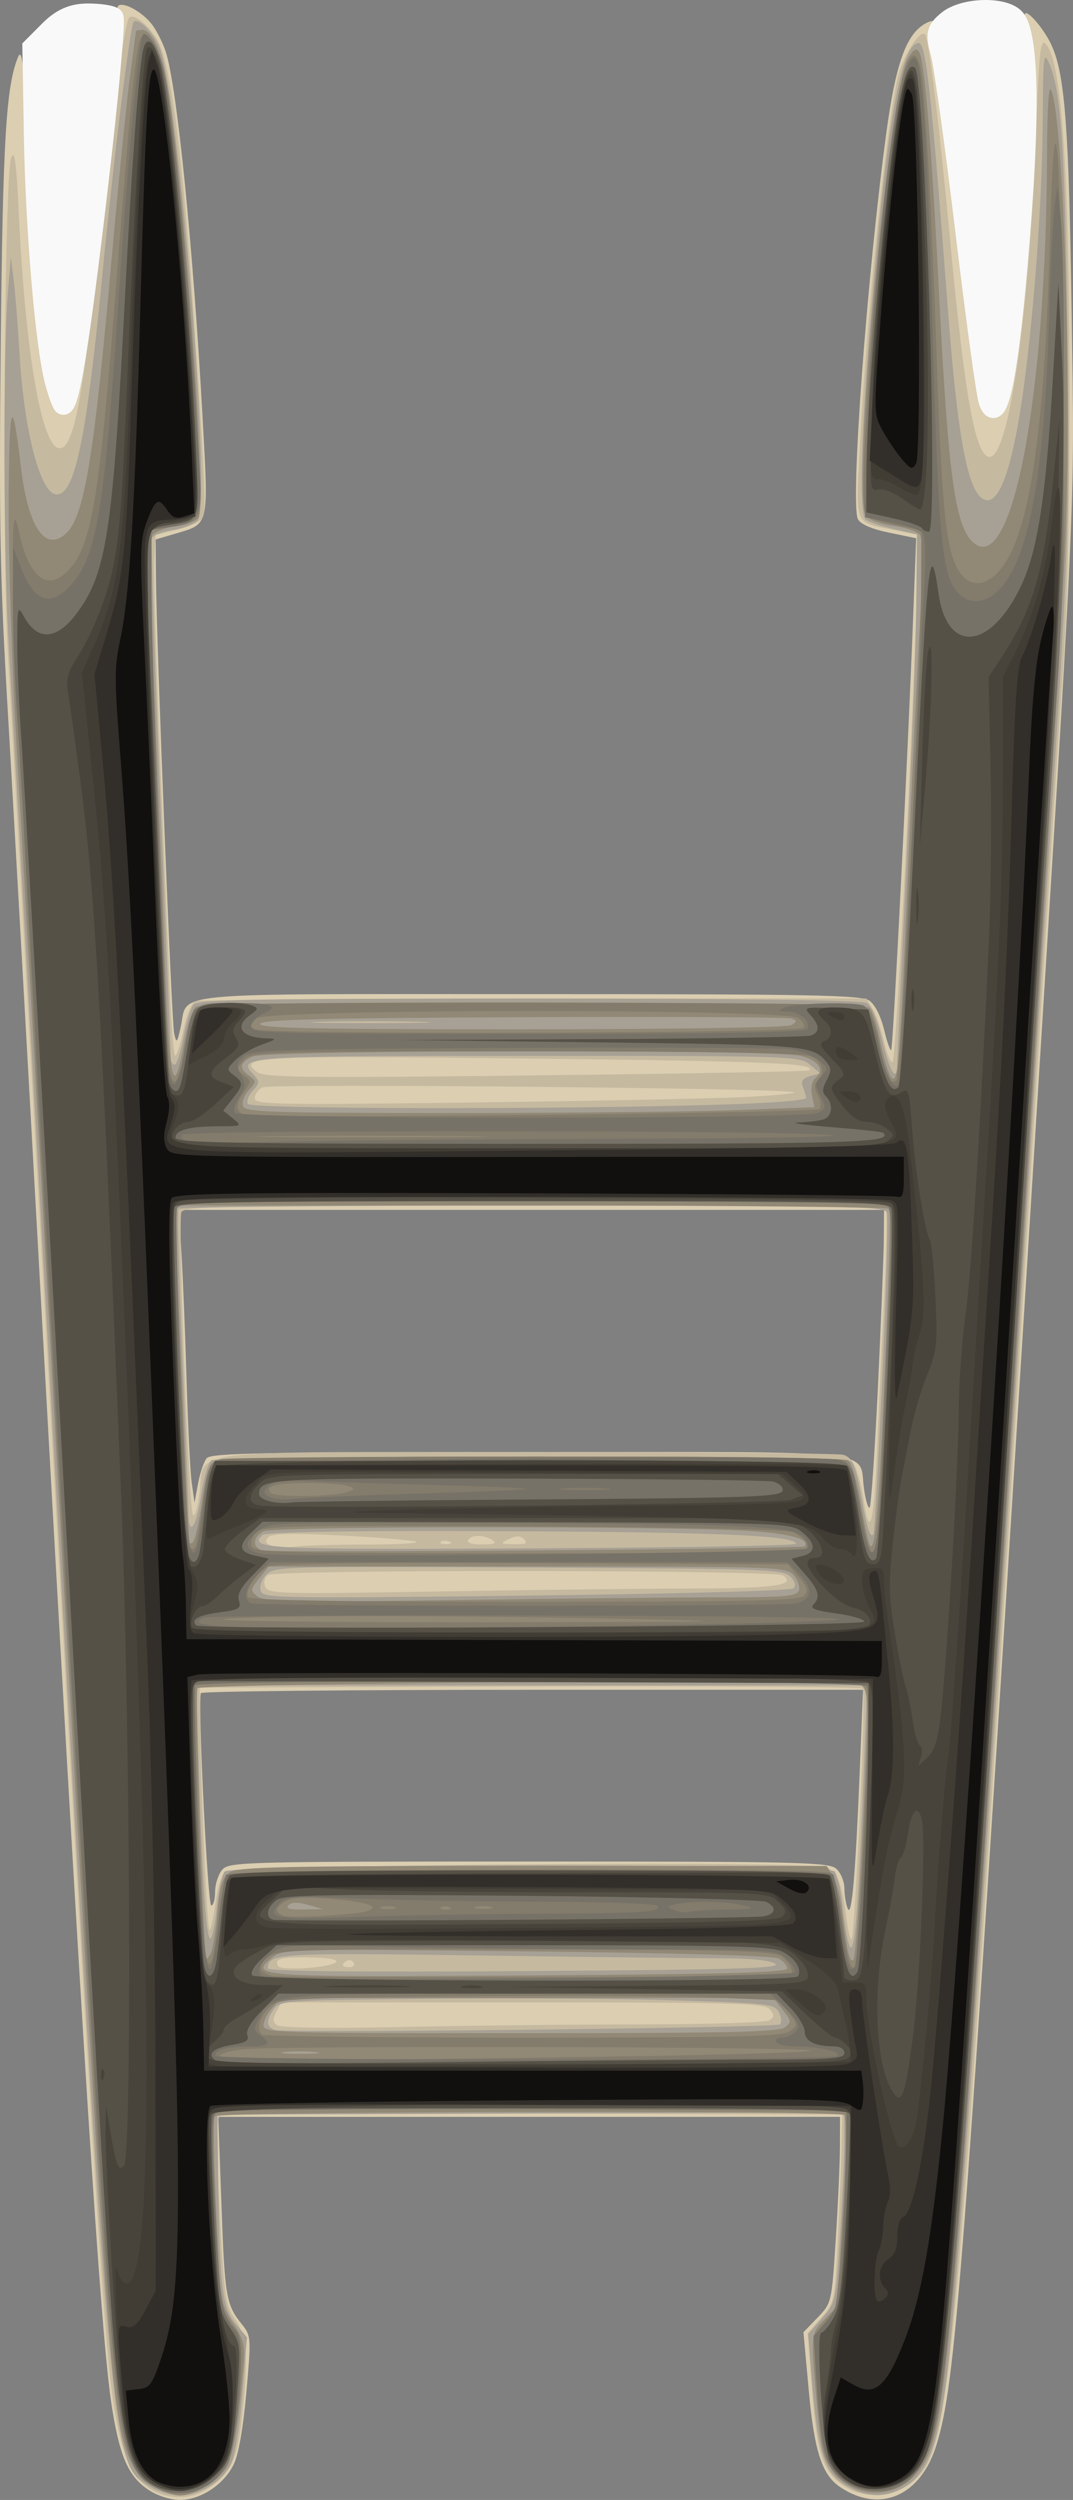 <svg xmlns="http://www.w3.org/2000/svg" viewBox="0 0 243.82 567.8"><rect x="0" y="0" width="243.82" height="567.8" fill="#808080" stroke="none"/><path d="M33.773 565.531c-4.577-3.049-6.532-7.443-8.335-18.737-2.565-16.072-6.692-80.945-17.05-268-2.482-44.825-5.454-97.475-6.605-117-1.779-30.182-2.02-42.69-1.613-83.5.463-46.354 1.217-58.853 3.946-65.363.892-2.128 1.354 1.803 2.39 20.363 1.903 34.053 4.492 52.5 7.37 52.5 2.424 0 4.112-9.215 6.963-38 2.737-27.636 5.134-45.942 6.094-46.536 1.345-.83 5.632 1.625 7.68 4.399 1.07 1.45 2.45 4.212 3.066 6.137 2.57 8.035 6.179 43.88 8.35 82.938 1.38 24.84 1.524 24.214-6.032 26.434l-4.622 1.358.063 8.385c.111 15.045 3.557 101.32 4.149 103.88.52 2.251.664 2.107 1.458-1.45 1.835-8.216-5.157-7.55 79.262-7.55 64.801 0 75.414.204 77.241 1.484 1.263.884 2.611 3.534 3.336 6.554.668 2.788 1.402 4.883 1.63 4.655.42-.42 3.834-67.965 5.015-99.213l.644-17.019-6.134-1.267c-3.932-.812-6.477-1.91-7.092-3.059-1.78-3.326 2.052-55.318 6.486-87.999 1.755-12.933 3.722-19.638 6.716-22.887 2.005-2.175 4.72-3.036 4.73-1.5.004.413.881 6.825 1.95 14.25s2.663 20.7 3.54 29.5c3.238 32.513 5.463 42.184 8.43 36.64 2.857-5.336 6.233-42.957 6.07-67.637-.05-7.701-.07-14.41-.043-14.908.099-1.838 4.397 3.036 6.17 6.995 3.024 6.756 3.92 18.914 4.524 61.41.662 46.487 1.247 34.033-10.127 215.5-14.518 231.64-16.226 253.86-20.596 268.01-3.56 11.524-12.694 15.597-21.73 9.69-4.27-2.792-6.016-8.08-7.298-22.11l-1.204-13.18 3.203-3.305c3.188-3.29 3.208-3.374 4.133-17.707.511-7.921.94-17.44.951-21.152l.022-6.75H49.6l.731 20.183c.754 20.799 1.043 22.472 4.658 26.97 2.072 2.58 2.1 3.016.992 15.459-.717 8.047-1.785 14.115-2.874 16.333-2.26 4.6-7.506 8.055-12.233 8.055-2.18 0-5.102-.93-7.102-2.263zm161.61-163.88l.724-17.857h-75.056c-41.28 0-75.213.338-75.404.75-.741 1.597 1.543 48.25 2.362 48.25.478 0 .869-1.427.869-3.171s.744-3.994 1.655-5c1.572-1.738 5.048-1.829 69.67-1.829 61.888 0 68.182.15 69.846 1.655 1.005.91 1.828 2.898 1.828 4.418s.335 3.588.745 4.595c.92 2.266 1.781-7.65 2.761-31.812zm4.102-86.599c.71-14.717 1.313-29.795 1.341-33.507l.051-6.75H40.62l.609 9.75c.334 5.362.858 18.3 1.163 28.75.305 10.45.836 21.025 1.18 23.5l.626 4.5.806-4.357c.443-2.396 1.326-4.983 1.962-5.75.97-1.167 12.858-1.393 73.38-1.393 81.701 0 74.672-.772 75.984 8.342.384 2.662.96 4.578 1.282 4.257.321-.321 1.164-12.625 1.874-27.342z" fill="#dbceb1"/><path d="M37.333 566.711c-7.212-2.039-10.447-9.264-12.397-27.692-2.085-19.705-5.584-77.301-15.563-256.22-3.574-64.075-6.994-124.71-7.6-134.74-1.335-22.106-.743-108.58.768-112.2.792-1.898 1.18.914 1.724 12.5 1.5 31.924 5.242 53.449 9.291 53.449 3.18 0 5.32-11.146 8.827-46 2.776-27.58 5.886-50.731 6.96-51.805.96-.96 3.802 1.16 6.13 4.576 3.236 4.75 6.034 25.973 8.798 66.729 2.4 35.397 2.622 40.922 1.7 42.376-.48.756-3.062 1.93-5.737 2.606l-4.86 1.2-.316 5.894c-.174 3.241.39 22.769 1.253 43.394.863 20.625 1.86 44.588 2.214 53.25.355 8.662.938 15.75 1.297 15.75s1.2-2.655 1.871-5.9c.737-3.568 1.837-6.138 2.782-6.5.86-.33 35.49-.6 76.958-.6h75.395l1.41 2.25c.776 1.237 1.965 4.649 2.643 7.58.677 2.933 1.574 4.958 1.992 4.5.82-.894 5.432-93.348 5.475-109.75l.026-9.915-5.5-1.111c-8.729-1.763-8.358-.935-7.585-16.95 1.382-28.643 5.776-72.074 8.644-85.45 1.042-4.855 5.074-11.352 6.293-10.137.799.796 3.378 22.03 5.646 46.48 3.33 35.898 5.804 49.5 9.002 49.5 4.469 0 9.151-33.5 10.656-76.242.532-15.117.909-18.535 1.947-17.673 3.74 3.105 5.515 28.68 5.543 79.915.015 28.277-.485 48.51-1.569 63.5-.875 12.1-4.742 72.85-8.594 135-15.894 256.49-16.867 267.22-24.913 274.93-3.992 3.825-11.136 4.58-15.772 1.667-5.14-3.23-6.504-7.122-7.63-21.77l-1.014-13.172 3.066-3.491c3.007-3.425 3.08-3.757 3.781-17.33.393-7.61.779-17.211.857-21.336l.142-7.5-70-.239c-38.5-.131-70.578.13-71.284.58-1.037.661-1.07 4.844-.17 21.74 1.042 19.517 1.278 21.157 3.535 24.473 2.75 4.04 3.049 8.838 1.428 22.936-1.01 8.786-2.444 11.85-7.07 15.101-3.217 2.26-6.75 2.875-10.477 1.822zm108.45-106.93c15.173-.008 28.234-.424 29.023-.924 1.19-.753 1.212-1.178.128-2.484-1.162-1.4-7.444-1.577-56.151-1.577H63.94l-1.139 2.128c-.887 1.657-.84 2.336.215 3.074.82.574 11.943.721 28.266.373 14.802-.316 39.327-.581 54.5-.59zm-69.46-14.1c.563-.526-1.066-.952-4-1.046-8.279-.265-10.196.142-9.093 1.928.681 1.102 11.768.355 13.093-.882zm4.04.097c-.346-.56-1.047-.758-1.56-.441-1.386.857-1.127 1.457.629 1.457.857 0 1.276-.457.93-1.016zm115.03-33.65c.747-15.308 1.023-28.175.612-28.591-.41-.416-34.471-.641-75.69-.5l-74.94.26.157 10c.295 18.708 1.56 45.616 2.12 45.056.307-.307.903-3.1 1.324-6.205.422-3.106 1.359-6.205 2.083-6.886 1.848-1.74 133.54-2.784 136.95-1.087 2.398 1.195 3.363 3.818 4.401 11.963.34 2.663.845 4.614 1.124 4.335.278-.278 1.118-13.032 1.865-28.342zm-37.608-51.35c18.239-.014 23.42-.78 20.086-2.969-1.902-1.249-114.93-1.346-116.9-.1-.837.53-1.125 1.589-.72 2.646.637 1.658 3.004 1.723 39.81 1.1 21.523-.363 47.497-.668 57.719-.676zm-74.997-9.973c6.83-.006 12.153-.274 11.832-.596-.322-.322-7.705-.963-16.407-1.424-11.376-.602-16.203-.521-17.178.288-1.93 1.602 1.274 2.814 5.837 2.208 1.925-.256 9.087-.47 15.917-.476zm19.27-.694c-.721-.29-1.583-.254-1.916.079-.332.332.259.568 1.313.525 1.165-.048 1.402-.285.604-.604zm9.813-.317c-1.955-1.264-4.718-1.264-5.5 0-.37.6.903.994 3.191.985 2.828-.012 3.423-.266 2.31-.985zm7.233-.167c-.863-.864-1.762-.881-3.45-.068-2.144 1.033-2.073 1.104 1.167 1.167 2.63.052 3.173-.21 2.283-1.1zm80.186-20.083c.371-8.938 1.107-24.725 1.635-35.083.529-10.358.706-19.246.395-19.75-.336-.544-32.954-.917-80.04-.917-70.841 0-79.536.168-80.066 1.55-.825 2.149 1.694 67.757 2.64 68.775.422.454 1.086-1.72 1.475-4.832 1.296-10.376-5.606-9.495 74.292-9.48 38.362.008 70.743.28 71.957.606 2.33.625 3.661 3.705 4.81 11.13 1.262 8.15 2.231 4.139 2.901-12zm-30.116-80.38c6.492-.33 11.586-.815 11.32-1.08-.934-.935-119.11-2.03-120.87-1.122-.962.496-1.75 1.614-1.75 2.485 0 1.432 4.76 1.523 49.75.949 27.362-.35 55.061-.904 61.553-1.232zm14.668-6.049c1.77-1.618-8.853-2.073-62.546-2.679-62.813-.708-67.59-.475-62.855 3.063 1.656 1.237 10.653 1.343 63.43.744 33.825-.384 61.712-.891 61.971-1.128z" fill="#c5b9a0"/><path d="M34.173 564.841c-9.23-5.628-8.753-.102-24.796-287.04-3.582-64.075-6.954-124.15-7.494-133.5-1.102-19.124-1.171-64.578-.117-77.5l.693-8.5.669 5.5c.368 3.025.939 10.219 1.27 15.986 1.04 18.17 4.78 32.514 8.476 32.514 4.193 0 6.775-12.545 10.496-51 2.382-24.614 6.217-55.546 6.982-56.311 1.076-1.076 4.504 2.308 5.918 5.84 4.416 11.038 11.887 103.52 8.674 107.39-.678.818-3.191 1.78-5.584 2.139-2.393.359-4.567 1.215-4.83 1.903-.265.687.591 27.303 1.901 59.147 1.31 31.843 2.395 58.459 2.412 59.146.017.687.402 1.25.855 1.25.453 0 1.333-2.744 1.957-6.096.624-3.353 1.658-6.728 2.299-7.5.982-1.183 12.987-1.404 76.109-1.404 47.445 0 75.621.362 76.789.988 1.23.658 2.436 3.491 3.617 8.5 1.718 7.287 3.405 9.878 3.405 5.23 0-1.256.941-21.619 2.09-45.25s2.163-50.154 2.25-58.935l.16-15.99-5.368-1.202c-2.953-.661-5.821-1.655-6.374-2.208-1.352-1.352-1.035-17.457.801-40.657 3.748-47.355 7.133-67.5 11.34-67.5 1.641 0 2.873 11.259 6.604 60.37 2.332 30.693 4.73 42.666 8.698 43.43 3.552.684 6.72-9.9 9.216-30.8 2.178-18.236 3.573-39.805 3.666-56.687.074-13.472.206-14.528 1.458-11.671 2.673 6.097 3.576 19.295 4.128 60.359.566 41.99.3 50.095-3.621 110.5-1.107 17.05-4.505 71.275-7.55 120.5-9.271 149.81-14.136 219.34-16.529 236.24-2.004 14.15-4.287 19.769-9.266 22.805-3.856 2.35-7.808 2.49-12.05.426-6.22-3.025-7.687-7.267-9.192-26.562l-.67-8.595 3.123-3.557c3.074-3.5 3.138-3.79 4.085-18.405.528-8.166.97-17.888.982-21.604l.02-6.757-71.25.257-71.25.257.227 16c.327 23.146.93 27.939 3.974 31.556l2.538 3.015-1.048 12.875c-.655 8.048-1.655 14.05-2.667 16.008-2.069 4-7.042 7.037-11.523 7.037-1.925 0-4.941-.878-6.702-1.952zm143.04-105.06c.463-.424.362-1.67-.225-2.767-1-1.868-2.486-2.039-23.343-2.684-12.251-.379-37.5-.542-56.106-.362-32.132.31-33.903.424-35.25 2.268-1.906 2.607-1.787 4.326.331 4.82 3.183.743 113.73-.488 114.59-1.275zm-1.02-13.736c-1.094-.802-5.308-1.254-11.763-1.261-5.533-.006-30.41-.296-55.281-.645-45.974-.645-48.278-.506-48.278 2.915 0 .678 19.384.886 58.513.627 47.125-.31 58.182-.63 56.809-1.636zm19.555-31.25c.63-14.575 1.142-27.738 1.135-29.25l-.012-2.75H44.575l.668 20.75c.82 25.439 1.669 37.343 2.622 36.753.398-.246 1.034-3.478 1.414-7.182s1.173-7.317 1.763-8.028c1.548-1.866 137.09-1.908 138.59-.043.556.687 1.31 3.725 1.675 6.75 2.131 17.629 3.097 13.93 4.436-17zm-15.42-54.061c.608-.606.323-1.587-.785-2.696-1.61-1.61-6.14-1.764-59.524-2.023-56.633-.276-57.818-.242-59.586 1.712-1.068 1.18-1.54 2.686-1.154 3.689.605 1.578 4.767 1.645 60.37.983 35.484-.423 60.11-1.099 60.679-1.665zm.54-10.1c0-2.01-20.117-2.762-77.37-2.894-27.17-.062-43.234.265-43.863.894-3.16 3.16.244 3.33 60.842 3.036 33.215-.162 60.39-.628 60.39-1.036zm19.623-38.116c.895-19.592 1.36-36.318 1.034-37.169-.53-1.379-9.312-1.547-80.566-1.547-43.985 0-80.18.337-80.431.75-.253.412.154 15.375.904 33.25s1.38 33.962 1.4 35.75c.065 5.775 1.765 3.451 2.857-3.905.584-3.935 1.65-7.528 2.37-7.985.72-.456 33.541-.837 72.936-.845 56.117-.012 71.844.255 72.627 1.234.55.688 1.534 4.377 2.187 8.2 1.17 6.855 1.879 9.064 2.656 8.286.219-.218 1.13-16.427 2.026-36.019zm-37.62-61.6c12.786-.382 20.434-.988 20.324-1.612-.097-.55-.46-1.729-.807-2.619-.44-1.13.064-1.814 1.676-2.267l2.31-.65-2.36-1.983c-2.299-1.93-4.004-1.982-64.05-1.982-64.744 0-66.126.092-62.422 4.186 1.524 1.684 1.516 1.953-.111 3.75-.965 1.066-1.458 2.416-1.096 3 .717 1.161 69.735 1.275 106.54.176zm-67.805-18.859c-6.218-.176-16.118-.175-22 .001-5.882.176-.795.32 11.305.32 12.1-.001 16.913-.146 10.695-.321z" fill="#a7a094"/><path d="M35.173 564.841c-5.641-3.44-7.422-7.886-9.229-23.044-1.946-16.324-5.387-72.489-14.582-238-3.04-54.725-6.42-114.53-7.51-132.91-1.091-18.375-1.938-43.8-1.881-56.5.103-23.469.764-25.408 2.796-8.203 1.598 13.54 5.49 19.285 10.186 15.035 4.19-3.792 6.385-16.998 10.459-62.924 1.414-15.95 3.22-33.921 4.014-39.936s1.442-11.078 1.442-11.25c0-.172.663-.314 1.474-.314 1.964 0 4.054 4.27 5.386 11 3.613 18.268 9.38 96.812 7.33 99.826-.496.73-2.76 1.576-5.031 1.88-2.271.305-4.645 1.175-5.275 1.934-.863 1.04-.74 11.202.496 41.12.903 21.857 1.878 46.49 2.166 54.74.683 19.513 1.419 27.64 2.445 27.006.456-.282 1.356-3.636 2-7.454.644-3.817 1.825-7.484 2.625-8.148 1.844-1.53 151.16-1.33 153.01.206.642.532 1.753 3.913 2.468 7.512.715 3.598 1.84 7.28 2.498 8.18 1.608 2.2 1.99-2.434 3.903-47.3.845-19.8 2.03-44.667 2.634-55.258.817-14.31.808-19.608-.035-20.623-.624-.751-3.329-1.657-6.011-2.013-2.682-.356-5.442-1.328-6.132-2.16-3.494-4.21 5.118-97.331 9.64-104.23 1.292-1.972 1.823-2.215 2.437-1.117 1.228 2.195 2.82 21.67 4.49 54.904 2.117 42.157 3.722 53.39 8.1 56.681 8.724 6.56 16.232-33.866 16.44-88.51.042-10.83.377-15.894.957-14.453 2.876 7.148 4.709 67.953 3.128 103.78-.582 13.2-4.906 85.2-9.608 160-16.465 261.91-17.086 269.05-24.142 277.44-5.093 6.053-14.173 5.843-18.964-.438-2.226-2.918-2.747-4.985-3.584-14.208-1.553-17.126-1.569-16.933 1.654-20.298l2.9-3.027 1.234-21.235c.75-12.902.873-21.6.315-22.167-1.053-1.07-142.1-.818-143.06.255-.335.373-.17 10.128.366 21.678.96 20.658 1.022 21.071 3.83 25.378 2.581 3.957 2.803 4.967 2.309 10.5-1.2 13.415-2.324 19.863-3.877 22.234-2.102 3.208-7.332 6.38-10.519 6.38-1.375 0-3.938-.876-5.695-1.948zm36.423-98.774c-2.075-.216-5.225-.213-7 .008-1.775.22-.078.398 3.772.394 3.85-.004 5.303-.186 3.228-.402zm106.65-5.554c1.658-1.212 1.637-1.434-.381-4l-2.137-2.716H63.952l-2.04 2.188c-1.12 1.204-2.038 3.004-2.038 4 0 1.728 2.69 1.812 58.309 1.812 45.88 0 58.683-.274 60.064-1.284zm.626-13.43c0-.669-.87-1.681-1.933-2.25-1.224-.656-22.22-1.255-57.266-1.635-53.726-.583-55.402-.544-57.726 1.337-5.494 4.45-4.513 4.52 58.055 4.13 45.316-.283 58.868-.648 58.87-1.583zm17.244-32.786c1.254-27.09 1.236-30.132-.177-31.356-1.299-1.124-14.247-1.273-75.895-.87-40.881.267-74.708.877-75.171 1.356-.598.618 1.17 56.112 1.956 61.37.04.276.477-.136.97-.914.492-.777 1.208-4.948 1.59-9.267.566-6.392 1.089-8.129 2.812-9.336 1.82-1.274 11.498-1.482 68.871-1.482h66.754l1.408 2.25c.775 1.237 1.7 4.725 2.058 7.75 1.08 9.133 1.79 12.19 2.632 11.325.441-.454 1.427-14.325 2.19-30.825zm-126.13 18.34c-2.305-.663-3.726-.634-4.45.09-.752.752.241 1.038 3.386.974l4.45-.09-3.386-.974zm94.082-69.846c14.252 0 16.959-.238 17.457-1.537.324-.845-.21-2.42-1.187-3.5-1.726-1.908-3.418-1.963-60.549-1.963H61.017l-2.136 2.717c-2.05 2.607-2.064 2.773-.323 4.113 1.518 1.169 8.907 1.297 45.228.784 23.878-.338 51.004-.614 60.281-.614zm18.716-11.578c1.538-1.538-3.241-2.903-12.16-3.473-18.476-1.18-108.51-1.15-110.73.038-2.489 1.332-2.638 3.698-.275 4.349 2.187.603 122.54-.29 123.16-.914zm18.394-42.422c.758-18.425 1.198-33.838.978-34.25-.22-.412-36.824-.75-81.342-.75H39.873l.022 3.75c.012 2.063.676 19.05 1.474 37.75s1.463 34.364 1.478 34.81c.014.444.429.56.922.255.492-.305 1.44-4.391 2.106-9.081.911-6.419 1.662-8.77 3.038-9.506 2.283-1.221 141.88-1.316 143.8-.097.738.467 1.984 4.623 2.77 9.235.785 4.611 1.72 9.06 2.08 9.884 1.251 2.881 2.24-8.598 3.614-42zm-33.462-56.664l17.343-.658-.55-2.751c-.345-1.723-.028-3.186.847-3.913 2.128-1.765.728-3.86-3.332-4.989-5.428-1.507-121.27-1.381-124.6.136-2.984 1.359-3.218 2.628-.81 4.389 1.642 1.2 1.635 1.38-.122 3.323-1.022 1.129-1.593 2.744-1.268 3.59.52 1.353 6.255 1.537 47.87 1.534 26.006-.002 55.087-.299 64.625-.66zm12.129-19.298c1.296-.82 1.296-.998 0-1.494-.81-.31-28.21-.446-60.89-.304-46.458.203-59.507.532-59.832 1.51-.33.99 11.989 1.247 59.417 1.235 35.178-.01 60.44-.4 61.305-.947z" fill="#918876"/><path d="M36.373 565.431c-9.827-4.465-9.954-5.48-17.989-144.14C4.073 174.331.745 103.661 4.219 120.421c2.33 11.244 6.876 14.457 11.94 8.44 4.755-5.651 6.588-17.091 10.186-63.572 3.206-41.408 4.567-54.97 5.686-56.664.697-1.056 1.272-.873 2.736.868 3.502 4.166 7.589 41.183 10.585 95.886.694 12.664.347 13.394-6.816 14.357l-4.163.56.053 13.996c.062 16.464 3.309 103.52 4.037 108.25.815 5.291 2.147 3.74 3.437-4 .664-3.988 1.62-8.038 2.125-9 .862-1.643 5.524-1.75 76.311-1.75 64.491 0 75.603.21 76.842 1.448.797.797 1.99 4.315 2.65 7.82 1.376 7.289 2.513 9.697 3.883 8.223 1-1.076 5.487-90.849 5.595-111.94l.067-12.952-5.827-1.174c-3.204-.645-6.279-1.627-6.832-2.18-2.006-2.006 2.715-66.222 6.697-91.09 2.048-12.791 4.536-17.017 5.83-9.902 1.003 5.515 2.557 33.788 3.642 66.25 1.068 31.953 2.015 41.715 4.518 46.555 3.338 6.457 9.465 4.006 13.202-5.28 4.49-11.16 6.992-32.993 7.997-69.774 1.017-37.276 2.317-24.236 2.94 29.5.463 39.959.257 50.137-1.568 77.5-1.156 17.325-4.575 71.55-7.598 120.5-13.125 212.52-16.358 256.06-20.133 271.08-2.233 8.892-6.377 13.417-12.287 13.417-2.3 0-5.501-.683-7.115-1.517-4.729-2.445-6.138-6.532-7.175-20.804-.88-12.108-.819-13.027 1.01-15.038 1.072-1.178 2.405-3.042 2.964-4.142 1.164-2.293 3.662-42.998 2.73-44.505-.398-.645-25.533-.995-71.433-.995-57.748 0-71.022.246-71.924 1.332-.798.961-.832 6.725-.122 20.75 1.178 23.258 1.451 25.128 4.002 27.436 1.486 1.345 1.976 3.063 1.962 6.887-.032 9.384-1.863 22.765-3.444 25.178-3.37 5.143-9.965 7.359-15.038 5.053zm104.59-98.361c26.628-.398 45.939-1.029 42.914-1.401-7.024-.864-121.76-1.066-128.75-.226-2.887.346-5.25 1.017-5.25 1.49 0 1.052 27.234 1.093 91.086.137zm38.473-5.697c1.915-1.403 1.913-1.46-.163-4.25l-2.104-2.828-16.396-.657c-9.018-.36-34.605-.46-56.86-.222-39.714.426-40.508.474-42.75 2.58-2.236 2.1-2.95 4.802-1.62 6.132.368.367 27.057.667 59.31.667 49.119 0 58.957-.231 60.583-1.422zm-.31-12.57c1.65-.01.612-3.05-1.518-4.445-1.933-1.266-10.518-1.503-58.056-1.602-50.176-.103-56.04.05-58.294 1.527-2.902 1.902-2.698 3.732.499 4.487 1.7.402 54.432.417 117.37.033zm-129.5-12.83c.552-5.131 1.396-9.697 1.875-10.147 1.41-1.324 136.06-1.736 137.37-.42.608.606 1.716 5.48 2.463 10.828 1.309 9.37 1.937 11.5 3.059 10.377.288-.288 1.171-14.634 1.963-31.88 1.126-24.536 1.175-31.524.226-32.127-1.786-1.135-151.47-1-152.17.136-.605.979 1.109 49.58 2.078 58.926.773 7.457 1.953 5.316 3.137-5.692zm33.51-1.823c3.618-1.01.473-2.19-7.634-2.866-5.623-.469-9.06-.323-10.496.446-2.59 1.385-2.743 2.755-.384 3.413 1.917.535 15.689-.204 18.515-.993zm6.466-1.042c-.973-.253-2.323-.236-3 .038-.677.273.12.48 1.77.46 1.65-.02 2.203-.244 1.23-.498zm12.457.01c-.721-.288-1.584-.253-1.916.08-.333.332.258.568 1.312.525 1.165-.048 1.402-.285.604-.605zm9.563-.006c-.963-.251-2.538-.251-3.5 0-.963.252-.175.458 1.75.458s2.712-.206 1.75-.458zm33.75-65.37c-41.966-.92-87.794-.913-94.5.014-3.025.418 23.975.739 60 .713 53.877-.039 59.999-.168 34.5-.727zm37.416-5.343c.912-1.1.635-2.011-1.29-4.25l-2.452-2.852-58.11-.273c-39.484-.186-58.742.065-60.086.785-2.583 1.382-5.329 5.613-4.506 6.944.437.708 20.747 1.044 62.964 1.044 52.178 0 62.507-.227 63.48-1.399zm.459-10.4c.679-1.098-.489-2.699-2.89-3.961-1.332-.7-22.084-1.162-61.252-1.362-53.749-.276-59.389-.152-60.872 1.331-.899.9-1.362 2.345-1.03 3.213.543 1.413 7.105 1.577 63.079 1.577 34.36 0 62.694-.359 62.965-.798zm17.067-19.702c.368-9.9 1.095-26.728 1.615-37.395.69-14.141.642-19.762-.178-20.75-.928-1.12-15.029-1.355-81.033-1.355-71.634 0-79.97.162-80.51 1.567-.745 1.942 2.19 76.291 3.045 77.147 1.088 1.088 1.432-.042 2.595-8.531 1.4-10.234 1.63-10.842 4.344-11.57 1.2-.322 33.257-.591 71.24-.599 53.69-.01 69.437.265 70.76 1.236 1.118.822 2.235 4.32 3.261 10.21 2.834 16.267 3.973 13.934 4.862-9.96zm-122.49 6.859c5.395-1.08 1.324-2.327-7.647-2.344-7.54-.014-10.24.72-8.615 2.345.828.829 12.116.828 16.262-.002zm28.362-81.108c-11.65-.16-31-.16-43 0-12 .159-2.468.29 21.182.29s33.468-.13 21.818-.29zm79.978-6.147c.52-.52.396-1.811-.296-3.105-.857-1.601-.883-2.517-.093-3.307 1.858-1.858 1.212-4.318-1.454-5.532-1.846-.841-19.698-1.16-64.845-1.16-61.192 0-62.33.035-64.122 2.015-1.766 1.951-1.766 2.059.005 3.353 1.717 1.256 1.728 1.482.17 3.707-2.13 3.04-2.103 4.641.09 5.317 2.955.911 129.6-.339 130.55-1.288zm-3.63-18.436c.457-.458-.042-1.47-1.109-2.25-2.967-2.17-120.27-2.11-123.12.062-1.681 1.283-1.74 1.617-.44 2.498 1.832 1.242 123.42.94 124.67-.31z" fill="#837b6b"/><path d="M37.563 565.761c-8.658-2.523-10.356-8.84-13.161-48.959-2.123-30.362-6.537-106.13-13.518-232-3.31-59.675-6.46-114.8-7.002-122.5-.542-7.7-.969-19.4-.949-26l.037-12 1.922 4.921c3.072 7.868 6.988 8.824 11.873 2.899 5.249-6.368 7.09-17.838 10.086-62.82 2.178-32.712 4.735-60.543 5.646-61.453.851-.852 3.298 3.001 4.385 6.907 2.178 7.822 5.84 47.7 8.417 91.636.63 10.753-.029 12.109-6.422 13.206l-4.5.772.064 15.966c.074 18.16 3.241 102.21 4.046 107.35.778 4.965 2.289 2.63 3.54-5.472 1.622-10.5 1.523-10.408 11.385-10.408 8.556 0 10.317.711 6.22 2.513-1.233.543-2.391 1.775-2.572 2.737-.311 1.652 3.212 1.75 62.685 1.75 42.694 0 63.222-.337 63.659-1.044 1.013-1.64-1.51-3.949-4.4-4.026-2.366-.064-2.428-.156-.627-.93 2.285-.982 15.57-1.294 17.852-.418.925.355 2.191 3.566 3.252 8.25 1.801 7.953 3.865 11.856 4.811 9.096.269-.786 1.438-22.353 2.597-47.928 1.16-25.575 2.491-53.025 2.96-61 .558-9.528.505-14.918-.158-15.72-.554-.67-3.73-1.754-7.056-2.408l-6.049-1.19.588-20.091c1.19-40.677 7.627-89.377 11.075-83.798 1.404 2.27 2.6 22.142 3.624 60.206 1.143 42.458 2.038 54.232 4.482 58.959 2.062 3.986 5.858 4.927 9.352 2.318 7.736-5.776 11.666-25.627 12.727-64.277.295-10.725.831-21.525 1.192-24l.657-4.5.68 6.5c1.332 12.734.955 81.052-.572 103.58-.817 12.057-4.418 69.173-8.002 126.92-15.343 247.24-17.09 268.87-22.584 279.64-4.48 8.781-16.363 9.162-21.371.685-1.207-2.043-1.989-6.772-2.641-15.976l-.927-13.074 2.904-3.308c2.677-3.05 2.954-4.113 3.55-13.639.357-5.682.74-15.73.852-22.33l.205-12-71-.24c-39.05-.13-71.586.135-72.301.592-1.06.676-1.09 4.88-.16 22.739 1.077 20.69 1.278 22.112 3.612 25.55 2.388 3.52 2.448 4.02 1.795 15-.952 16.005-3.698 21.554-11.446 23.129-1.375.28-3.766.139-5.314-.312zm152.74-98.837c.647-1.046-4.165-2.122-9.49-2.122-2.1 0-4.095-.45-4.435-1-.34-.55.254-1 1.319-1s2.492-.67 3.171-1.488c1.02-1.228.623-2.099-2.277-5l-3.513-3.512h-54.65c-59.32 0-58.57-.067-61.558 5.515-1.287 2.405-1.257 2.818.286 3.946 2.687 1.965 2.078 2.54-2.696 2.54-4.89 0-7.582.747-7.582 2.106 0 1.17 140.7 1.185 141.42.015zm-9.65-18.948c.183-.548-.676-1.935-1.91-3.084-2.172-2.024-3.215-2.09-33.304-2.134-17.084-.025-42.316-.287-56.07-.583-24.506-.527-25.066-.494-27.75 1.617-2.926 2.302-3.529 4.488-1.49 5.408 2.293 1.034 120.17-.163 120.53-1.224zm-130.94-11.42c.57-5.362 1.315-10.2 1.656-10.75.812-1.315 137.15-1.385 137.96-.071.316.511 1.013 4.449 1.55 8.75 1.447 11.594 2.004 13.709 3.278 12.435 1.102-1.102 4.17-61.42 3.249-63.865-.605-1.605-152.04-1.854-153.03-.252-.642 1.038 1.09 50.465 2.096 59.866.316 2.95.943 4.975 1.393 4.5.45-.475 1.284-5.251 1.854-10.613zm71.66-1.9c25.464-.128 28.926-.354 28.015-1.827-.283-.458-12.102-.864-26.265-.901-14.162-.038-32.97-.366-41.794-.73-14.37-.592-16.223-.482-17.76 1.054-3.37 3.37-1.057 3.822 16.189 3.164 9.14-.35 27.87-.69 41.62-.76zm43.833-.952c6.182-.088 6.687-.222 3.668-.968-3.854-.953-12.368-1.057-15.5-.188-2 .554-2 .554 0 1.336 1.1.43 2.6.589 3.332.352.732-.236 4.557-.476 8.5-.532zm-14.33-64.62c24.475-.394 42.25-1.03 39.5-1.411-6.157-.856-141.72-1.106-143.91-.266-4.73 1.815 2.475 2.395 29.72 2.394 16.606 0 50.217-.323 74.692-.717zm29.875-4.906c3.884-.777 4.143-3.448.67-6.92l-2.454-2.455H61.25l-2.687 2.804c-2.874 3-3.471 5.713-1.437 6.533 1.83.739 119.94.774 123.62.038zm2.582-12.483c.601-.57.31-1.554-.786-2.65-2.464-2.464-12.98-2.927-71.715-3.16-49.438-.195-49.549-.19-52.297 1.97-3.31 2.605-3.01 4.24.923 5.046 4.653.954 122.81-.197 123.87-1.207zm-138.11-2.142c.314-1.788.871-6.055 1.239-9.483.367-3.428 1.194-6.67 1.839-7.206 1.7-1.41 139.27-2.616 142.7-1.25 1.864.742 2.795 2.008 3.212 4.367.323 1.827 1.105 6.38 1.736 10.119.716 4.237 1.577 6.654 2.287 6.42 1.29-.428 1.947-9.642 3.605-50.635.899-22.21.865-27.573-.178-28.235-.708-.45-37.19-.824-81.07-.832-71.868-.014-79.841.142-80.388 1.568-.633 1.648 1.294 63.972 2.262 73.167.623 5.928 1.903 6.856 2.757 2zm50.916-10.359c13.07-.382 23.609-.85 23.419-1.04-.19-.19-9.534-.588-20.765-.886-11.231-.297-23.878-.707-28.105-.91-5.496-.265-8.202.026-9.5 1.019-2.834 2.168.153 3.624 6.185 3.016 2.75-.277 15.694-.817 28.765-1.2zm41.48-1.13c-2.613-.206-6.888-.206-9.5 0s-.475.375 4.75.375 7.362-.169 4.75-.375zm4.161-79.43c33.076-.096 52.434-.463 46.59-.883-15.047-1.08-146.28-1.113-146.95-.038-1.135 1.836 2.344 2.077 22.857 1.586 11.501-.275 46.376-.574 77.5-.665zm44.16-5.874c1.78-.952 1.82-1.27.49-3.841-1.296-2.508-1.27-2.986.245-4.527 1.593-1.62 1.558-1.834-.6-3.603-1.26-1.034-4.186-2.153-6.5-2.485-2.313-.332-30.854-.47-63.422-.305-54.435.276-59.354.439-60.935 2.02-1.47 1.471-1.533 2.07-.431 4.128 1.091 2.039 1.03 2.8-.402 4.985-.93 1.418-1.4 3.049-1.044 3.623.894 1.447 129.9 1.452 132.6.006z" fill="#777267"/><path d="M34.753 564.291c-4.929-2.679-6.948-9.994-8.832-31.997-1.327-15.501-4.424-68.653-13.052-224-3.848-69.3-7.443-132.3-7.988-140-.544-7.7-.977-17.825-.96-22.5.029-8.07.105-8.362 1.509-5.775 3.023 5.57 7.335 5.403 11.805-.458 6.956-9.12 8.381-18.297 11.145-71.767 1.559-30.153 3.102-51.31 4.107-56.298.83-4.12 3.023-1.778 4.33 4.625 2.529 12.4 6.512 56.482 7.681 85.014.754 18.387 1.367 16.756-6.843 18.21-4.756.842-5.12 2.086-4.339 14.773.345 5.596 1.52 32.675 2.613 60.175s2.23 50.788 2.531 51.75c.3.962.957 1.75 1.46 1.75.991 0 1.318-1.236 2.867-10.861.563-3.499 1.542-6.986 2.176-7.75 1.187-1.43 9.328-1.933 12.371-.765 1.425.547 1.373.802-.418 2.057-3.866 2.707-2.059 5.266 3.787 5.363 2.332.038 2.176.219-1.241 1.436-2.15.767-4.85 2.348-6 3.514-1.973 2.001-1.992 2.195-.341 3.424 2.231 1.66 2.199 2.195-.325 5.404l-2.075 2.638 2.186 1.77c2.155 1.745 2.11 1.77-3.175 1.783-6.759.018-9.861.836-9.861 2.603 0 1.167 12.544 1.384 79.94 1.384 75.029 0 83.142-.252 80.883-2.51-.208-.208-5.54-.79-11.85-1.293-6.31-.503-9.597-.978-7.305-1.056 2.293-.078 4.88-.414 5.75-.748 1.863-.715 2.079-3.497.402-5.173-.906-.907-.871-1.756.151-3.666 1.102-2.059 1.104-2.76.012-4.075-3.2-3.854-4.488-3.968-51.483-4.52l-46-.542 46.168-.209c25.393-.114 46.88-.481 47.75-.815 2.042-.784 2.005-2.269-.116-4.612-1.649-1.822-1.48-1.868 5.73-1.58l7.43.299 1.847 7.99c1.969 8.523 3.367 11.233 4.97 9.631.529-.53 2.001-23.386 3.27-50.792 3.216-69.387 3.805-75.516 5.877-61.15 1.942 13.463 11.617 12.684 18.525-1.491 3.936-8.076 5.848-20.35 7.431-47.688l1.245-21.5.833 17c.944 19.273-.283 56.642-3.398 103.5-1.115 16.775-4.52 70.775-7.566 120-12.265 198.21-15.422 238.85-19.544 251.59-3.413 10.545-17.45 12.253-22.265 2.71-1.545-3.063-3.253-29.295-1.907-29.295.434 0 1.628-1.42 2.653-3.157 1.536-2.6 2.07-6.88 3.027-24.25.64-11.601.974-21.655.744-22.343-.33-.985-15.693-1.25-72.343-1.25-66.196 0-71.975.133-72.564 1.666-.352.916-.154 11.295.44 23.064 1.024 20.318 1.205 21.584 3.592 25.084 2.487 3.646 2.505 3.821 1.637 15.918-.958 13.354-1.421 14.79-6.021 18.66-3.53 2.97-8.811 3.417-13.064 1.105zm135.78-96.49c18.298 0 21.336-.214 21.336-1.5 0-.885-.923-1.506-2.25-1.514-4.413-.026-6.75-1.17-6.75-3.305 0-1.147-1.438-3.57-3.196-5.383l-3.196-3.298H63.275l-3.837 3.93c-2.445 2.503-3.62 4.496-3.237 5.493.462 1.205-.315 1.71-3.388 2.202-4.429.708-5.917 2.096-3.822 3.564.868.609 19.659.752 50.793.389 27.178-.318 59.015-.578 70.75-.578zm10.78-18.91c.984-1.591-.594-4.116-3.516-5.627-2.384-1.233-11.64-1.463-58.863-1.463H62.9l-3.175 2.837c-1.85 1.652-2.875 3.323-2.457 4 .892 1.442 123.16 1.692 124.04.253zm-132.08-3.84c.296-2.063.83-6.9 1.186-10.75.357-3.85 1.11-7.563 1.672-8.25.801-.978 15.688-1.25 68.28-1.25 52.587 0 67.48.272 68.284 1.25.567.687 1.558 5.75 2.204 11.25 1.187 10.117 2.338 13.207 3.949 10.6.904-1.462 2.333-32.094 2.477-53.1l.085-12.5-76.75-.256-76.75-.257v8.425c0 11.265 1.9 53.503 2.535 56.338.772 3.45 2.228 2.677 2.828-1.5zm124.39-9.81c2.691-.572 2.912-2.024.5-3.284-.962-.503-25.942-1.12-55.511-1.372-44.884-.382-54.089-.227-55.75.936-2.163 1.515-2.64 3.896-.897 4.477 1.603.534 109.01-.194 111.66-.757zm22.75-66.94c0-.55-2.857-1.383-6.35-1.85-4.615-.619-6.049-1.151-5.25-1.95 1.752-1.752 1.309-3.393-1.907-7.055l-3.007-3.425 2.574-.646c3.16-.793 2.93-3.135-.56-5.698-2.356-1.73-5.957-1.842-62.344-1.942l-59.844-.106-2.406 2.26c-3.232 3.036-3.03 4.616.697 5.434l3.103.682-3.704 3.793c-2.683 2.748-3.531 4.337-3.078 5.766.55 1.732.02 2.053-4.358 2.634-4.851.643-6.68 1.655-5.366 2.97 1.1 1.12 151.79.26 151.79-.85zm-151.14-15.25c.273-.963.808-5.125 1.19-9.25.383-4.125 1.08-8.513 1.548-9.75l.852-2.25h71.402c55.927 0 71.617.27 72.393 1.25.545.687 1.575 5.075 2.289 9.75 1.456 9.537 2.631 12.733 4.13 11.234 1.119-1.119 4.479-77.113 3.52-79.611-.567-1.48-7.81-1.623-81.547-1.623-67.423 0-81.012.227-81.448 1.364-.592 1.542 2.025 72.37 2.86 77.386.587 3.53 2.019 4.294 2.81 1.5zm69.64-12.44c58.027-.393 63-.573 63-2.283 0-.723-1.012-1.551-2.25-1.84-1.237-.289-27.378-.584-58.09-.656-56.845-.134-58.66-.025-58.66 3.52 0 1.373 4.081 2.394 7.5 1.877 1.1-.167 22.925-.445 48.5-.618zm94.58-220.69c-.296-.479-3.247-1.472-6.559-2.206l-6.021-1.336.001-8.544c.002-15.584 3.55-57.925 6.618-78.991 1.577-10.828 2.929-14.905 4.44-13.395 2.273 2.273 5.35 105.34 3.145 105.34-.597 0-1.328-.392-1.624-.87z" fill="#565147"/><path d="M35.063 563.771c-3.919-2.39-5.569-5.996-7.079-15.474-1.14-7.159-4.2-57.379-3.991-65.5l.115-4.5.834 4.986c1.465 8.768 1.906 9.94 3.237 8.606 1.837-1.84 1.415-101.19-.647-152.09-4.54-112.05-6.01-137.89-9.216-162-1.353-10.175-2.687-19.82-2.963-21.433-.353-2.056.23-4.04 1.949-6.638 3.465-5.236 7.174-14.479 8.398-20.928 1.71-9.014 2.103-14.757 3.687-54 1.4-34.642 3.18-63.008 4.009-63.85 1.05-1.067 2.339 1.475 3.334 6.576 2.318 11.88 6.027 53.2 7.712 85.923.649 12.602.591 13.195-1.38 14.25-1.132.605-3.382 1.1-5 1.1-5.19 0-5.553 1.415-4.803 18.78.374 8.646 1.536 36.756 2.584 62.465s2.184 47.197 2.526 47.75c.342.553 1.25 1.006 2.018 1.006 1.409 0 1.863-1.798 2.973-11.762.9-8.08 1.036-8.238 7.12-8.238 5.85 0 6.273.37 3.688 3.227-1.365 1.508-1.474 2.257-.545 3.744.994 1.592.664 2.239-2.294 4.495-4.146 3.163-4.307 4.26-.819 5.586l2.637 1.003-4.303 3.973c-2.367 2.185-5.073 3.972-6.015 3.972-2.257 0-4.33 2.584-3.599 4.488.511 1.332 10.075 1.512 80.421 1.512 69.44 0 80.093-.195 81.781-1.5 1.922-1.485 1.922-1.515 0-3-1.068-.825-3.093-1.5-4.5-1.5-1.718 0-3.462-1.132-5.309-3.446-3.237-4.057-3.298-4.43-1-6.124 1.62-1.194 1.504-1.545-1.567-4.727-2.69-2.786-3.02-3.551-1.75-4.038 1.984-.762 2.017-3.047.067-4.665-2.372-1.968-1.766-3 1.75-2.986 6.92.029 7.385.5 9.578 9.707 2.307 9.689 3.32 11.293 6.055 9.584 1.712-1.069 1.877-.54 2.496 8.025.715 9.882 2.909 23.708 4.057 25.567.39.63.953 6.424 1.252 12.874.501 10.816.354 12.196-1.891 17.73-1.34 3.3-3 8.924-3.691 12.5-.692 3.574-1.653 8.524-2.137 11-.484 2.474-1.384 9.257-2.001 15.072-.951 8.972-.865 12.073.566 20.474.927 5.446 2.03 10.813 2.452 11.927.421 1.114 1.089 4.388 1.484 7.275.394 2.887 1.144 5.512 1.665 5.834.52.322.652 1.512.293 2.646l-.654 2.06 2.14-1.995c1.665-1.55 2.349-3.867 3.069-10.394 1.426-12.926 3.894-55.005 4.002-68.246.053-6.515.728-16.19 1.5-21.5 1.305-8.975 3.436-42.968 5.37-85.653.448-9.9.612-27.349.365-38.776l-.45-20.776 2.496-3.773c7.586-11.462 9.99-19.574 12.207-41.174l1.386-13.5-.303 26.5c-.335 29.32-16.19 287.44-23.589 384-3.627 47.345-5.865 56.497-14.388 58.85-11.108 3.067-17.418-6.405-14.735-22.119.636-3.722 1.156-7.869 1.156-9.215 0-1.345.64-4.374 1.42-6.73.842-2.539 1.876-12.842 2.538-25.272 1.039-19.497.995-21.075-.611-22.25-3.296-2.41-143.76-1.298-144.65 1.145-.218.6-.005 9.866.474 20.59.856 19.174 2.897 32 5.093 32 1.49 0 .053 21.311-1.725 25.565-1.585 3.794-6.74 7.427-10.537 7.427-1.375 0-3.99-.908-5.81-2.018zm172.29-100.47c1.727-12.953 3.107-46.044 2.09-50.097-.906-3.61-2.345-2.069-3.146 3.37-.384 2.6-1.108 4.993-1.61 5.318-.502.325-1.11 2.35-1.351 4.5-.241 2.15-1.206 7.509-2.146 11.909-3.111 14.578-2.181 31.818 2.013 37.292 1.74 2.272 2.514-.02 4.15-12.292zm-14.563 4.106c.893-1.076.79-1.76-.449-3-.883-.883-2.05-1.606-2.594-1.606s-3.486-2.363-6.538-5.25l-5.55-5.25-31.641-.528-31.65-.53 34.281-.222c29.783-.193 34.359-.424 34.871-1.76.324-.845-.251-2.466-1.279-3.602-4.458-4.926-3.606-4.86-63.089-4.86-54.739 0-55.891.04-59.8 2.096-2.192 1.153-4.621 2.706-5.4 3.45-2.386 2.284.403 4.448 5.787 4.49l4.628.036-3 2.518c-1.65 1.386-4.688 3.404-6.75 4.485s-3.75 2.447-3.75 3.035c0 .588-.975 1.859-2.167 2.824-1.37 1.11-1.933 2.362-1.531 3.41.583 1.52 6.541 1.656 72.544 1.656 60.27 0 72.096-.226 73.066-1.394zM75.68 451.056c4.564-.186 11.764-.185 16 .002 4.236.187.503.339-8.297.338-8.8-.001-12.266-.155-7.703-.34zm29.441.058c.956-.25 2.756-.26 4-.02 1.244.239.462.443-1.738.455s-3.218-.185-2.262-.435zm-54.83-11.39c.385-6.089.947-11.713 1.25-12.5.463-1.21 8.291-1.47 50.691-1.68 74.678-.373 85.413-.317 86.173.445.53.53 3.253 18.792 3.437 23.055.018.412.9.75 1.96.75 2.476 0 2.702-2.214 3.935-38.5.855-25.182.79-28.126-.647-29.25-1.245-.975-18.04-1.25-76.215-1.25-58.157 0-74.978.275-76.25 1.25-1.502 1.15-1.52 3.818-.234 33.306.77 17.63 1.691 32.818 2.048 33.75.358.931 1.213 1.694 1.901 1.694.884 0 1.457-3.251 1.951-11.07zm127.42-4.403c1.114-1.064.956-1.639-.939-3.404-2.247-2.094-2.863-2.124-43.433-2.124-22.634 0-47.219-.29-54.632-.646l-13.478-.646-3.43 3.152c-6.321 5.81-6.682 5.776 57.233 5.34 44.795-.307 57.632-.672 58.679-1.673zm19.055-65.442c2.141-1.356.51-4.055-2.857-4.728-1.77-.354-4.679-2.414-7.067-5.005-3.96-4.297-4.395-6.353-1.343-6.353 2.68 0 1.062-4.303-2.526-6.716l-3.398-2.284H59.17l-4.216 3.054c-2.318 1.68-4.046 3.56-3.84 4.18.207.62 1.877 1.633 3.71 2.251l3.335 1.123-3.221 2.446c-1.772 1.345-4.252 3.458-5.51 4.696s-2.783 2.25-3.388 2.25c-1.418 0-3.033 3.13-2.452 4.75.353.985 16.476 1.247 76.115 1.235 42.06-.01 76.287-.408 77.062-.9zm-150.51-18.34c.283-2.338.76-7.13 1.061-10.648.301-3.52 1.053-7.007 1.67-7.75 1.579-1.903 142.35-2.023 143.52-.122.418.676 1.457 5.964 2.309 11.75 1.374 9.336 1.773 10.52 3.548 10.52 1.877 0 2.043-.897 2.69-14.5 2.165-45.596 2.703-66.507 1.735-67.475-.677-.678-28.012-1.115-80.76-1.292-64.78-.218-80.074-.02-81.54 1.052-1.734 1.268-1.741 2.84-.17 40.553.9 21.578 1.888 39.892 2.197 40.698 1.153 3.003 3.226 1.458 3.74-2.785zm133.47-10.9l2.64-1.01-2.806-2.424-2.806-2.423h-57.756c-56.74 0-57.794.036-59.944 2.04-2.815 2.622-2.79 4.736.062 5.14 5.838.83 118.2-.403 120.61-1.322zm-156.78 130.73c-.043-1.055.193-1.645.525-1.313.333.332.368 1.195.08 1.917-.32.798-.557.56-.605-.604zm184.17-244.08c-.011-2.2.185-3.218.435-2.262s.26 2.756.02 4c-.24 1.244-.444.462-.455-1.738zm1.068-21.5c0-3.575.181-5.038.403-3.25.222 1.787.222 4.712 0 6.5-.222 1.787-.403.325-.403-3.25zm1.369-33.5c.295-11 .887-21.8 1.315-24 1.314-6.764.973 12.119-.523 29l-1.33 15 .538-20zm-4.67-59.142c-2.006-1.424-4.295-2.258-5.4-1.97-1.859.487-1.9-.109-1.322-18.693.844-27.108 5.441-70.298 8.004-75.196.977-1.866 1.1-1.8 1.853 1 1.07 3.977 2.823 47.337 2.836 70.11.01 17.768-.657 27.474-1.876 27.304-.338-.047-2.18-1.197-4.095-2.556z" fill="#48443b"/><path d="M36.203 564.381c-4.638-2.075-6.372-5.476-7.804-15.308-1.267-8.7-2.85-37.612-1.849-33.772.801 3.073 2.269 4.213 3.292 2.557 5.14-8.316 4.584-72.713-1.97-228.06-2.908-68.909-3.805-83.962-6.663-111.76l-2.597-25.258 2.547-5.741c6.123-13.804 7.091-21.623 8.698-70.242 1.236-37.413 2.864-63.15 4.072-64.413 1.42-1.484 2.665 3.223 4.365 16.5 2.065 16.135 5.405 59.955 5.785 75.909l.299 12.496-4 .852c-7.385 1.572-7.028.524-6.744 19.782.14 9.556 1.09 37.969 2.11 63.14 1.637 40.44 2.055 45.99 3.591 47.688 1.495 1.652 1.572 2.426.55 5.525-2.32 7.032-8.647 6.521 80.839 6.521 89.745 0 84.74.394 81.498-6.404-1.298-2.72-1.44-3.9-.577-4.763 2.347-2.348 3.887.986 5.037 10.904 3.56 30.692 3.931 38.198 2.127 42.944-.588 1.546-1.227 4.387-1.421 6.315-.194 1.927-.864 5.754-1.49 8.504-.625 2.75-1.74 9.275-2.476 14.5-1.313 9.317-1.34 9.383-1.442 3.397-.056-3.356.373-18.644.954-33.972.989-26.084.944-27.95-.691-29.147-1.384-1.012-18.292-1.274-81.307-1.262-44.325.009-80.177.407-80.955.9-2.221 1.406 1.145 79.614 3.612 83.912 1.517 2.643 1.58 3.617.495 7.671-.683 2.554-.983 5.062-.667 5.572.345.56 30.98.93 76.893.93 84.029 0 80.313.283 77.126-5.88-.86-1.661-1.563-4.281-1.563-5.82.001-2.282.464-2.827 2.5-2.945 2.134-.123 2.5.288 2.5 2.808 0 1.623.449 5.963.998 9.644 4.05 27.153 4.461 34.996 2.214 42.212-2.307 7.41-3.325 12.55-6.139 30.98l-.84 5.5-.106-7c-.06-3.85.354-18.184.917-31.856.768-18.653.735-25.204-.133-26.25-1.684-2.03-152.09-2.09-153.77-.06-.81.975-.72 10.122.337 34.127 1.228 27.887 1.694 33.07 3.114 34.639 1.67 1.844 1.627 5.357-.175 14.586-.585 2.997-.424 3.22 2.732 3.768 1.845.32 34.854.237 73.354-.186l70-.768-.172-2.5c-.095-1.375-.698-4.75-1.341-7.5s-1.347-5.9-1.566-7c-.224-1.122-3.145-3.754-6.66-6l-6.261-4-56-.52c-43.34-.402-56.904-.236-60 .736-2.2.69-4.923 1.262-6.05 1.27s-2.64.577-3.36 1.264c-1.074 1.027-1.233-.273-.89-7.287.23-4.696.756-9.083 1.169-9.75 1.005-1.628 135.17-1.775 136.17-.15.36.585 1.188 6.097 1.837 12.25l1.18 11.187 2.722-.04c2.52-.036 2.722.261 2.722 4 0 6.209 5.54 31.414 7.289 33.163 1.333 1.333 3.51-1.796 4.106-5.905 1.279-8.798 3.5-32.668 4.07-43.718.68-13.242 2.373-34.335 3.047-38 .576-3.126 3.037-38.557 4.967-71.5.805-13.75 2.354-39.4 3.443-57 3.29-53.237 4.078-71.583 4.078-95.083V153.74l2.906-5.756c3.918-7.762 6.84-17.94 8.064-28.095 2.91-24.132 2.677 2.093-.446 50.237-1.362 20.994-5.198 82.046-8.526 135.67-14.5 233.71-15.817 248.31-23.086 256.09-3.701 3.962-10.326 4.111-14.817.333-4.784-4.026-5.563-8.705-3.635-21.842.894-6.097 2.066-12.435 2.603-14.085.537-1.65 1.461-12.576 2.054-24.28.84-16.581.808-21.605-.142-22.75-1.052-1.268-10.942-1.47-71.906-1.47-55 0-71.054.278-72.341 1.25-1.504 1.136-1.564 3.123-.655 21.75.692 14.186 1.605 22.895 2.963 28.276 2.367 9.373 2.644 24.16.547 29.178-2.49 5.96-9.413 8.74-15.258 6.126zm118.88-126.83c25.438-.276 27.273-.726 22.49-5.51l-2.736-2.737-55.372-.274-55.372-.275-3.154 2.654c-3.557 2.994-3.66 5.543-.255 6.351 2.098.498 36.306.422 94.4-.209zm26.564 17.283l-3.266-2.97 2.64-.03c3.172-.035 7.475 3.167 6.46 4.809-1.103 1.786-2.285 1.42-5.834-1.809zm-124.03-1.153c.678-.684 1.485-.991 1.793-.683.308.308-.247.867-1.233 1.242-1.425.543-1.54.428-.56-.56zm128.86-95.777c-.946-1.046-1.328-2.143-.85-2.44 1.16-.716 5.494 1.511 6.015 3.09.647 1.963-3.243 1.473-5.165-.65zm7.101-4.85c-.445-.687-1.613-1.25-2.595-1.25s-2.642-.946-3.688-2.102c-4.426-4.89-3.689-4.847-102.41-6.081-20.021-.25 29.42-1.474 68.5-1.695 16.115-.09 27.605-.557 28.5-1.155 1.267-.847 1.064-1.388-1.306-3.485l-2.806-2.482-48.194-.25c-76.671-.397-68.08-.718-71.613 2.67-3.313 3.176-2.778 5.58 1.241 5.58 2.76 0 1.219 1.22-4.322 3.419-2.475.983-5.357 2.237-6.403 2.788-1.812.954-1.872.665-1.251-6.018.359-3.862.926-7.733 1.26-8.605.535-1.394 4.394-1.602 32.251-1.74 66.728-.329 111.09-.232 111.56.245.273.272.995 3.712 1.605 7.644 1.202 7.749 1.018 14.609-.336 12.517zm-1.294-103.75c-1.834-1.389-1.825-1.437.294-1.468 2.339-.034 3.915 1.476 2.473 2.367-.478.296-1.723-.109-2.767-.899zm-148.85-12.2c1.072-7.382 1.848-8.306 6.977-8.306 4.922 0 5.471.78 2.465 3.5-1.1.996-2 2.632-2 3.635 0 1.127-1.555 2.618-4.07 3.901l-4.069 2.076.697-4.806zm147.11 3.028c-.922-.922-.836-2.333.143-2.333.444 0 1.682.66 2.75 1.468 1.907 1.442 1.904 1.469-.143 1.5-1.145.017-2.383-.268-2.75-.635zm-1.67-9.33c-1.213-.784-1.069-.972.75-.985 1.238-.008 2.25.435 2.25.985 0 1.253-1.06 1.253-3 0zm15.5-120.08c-1.65-1.055-3.858-1.92-4.907-1.923-1.826-.005-1.88-.723-1.273-16.802 1.095-28.994 6.399-75.203 8.632-75.203 1.564 0 2.18 9.016 2.902 42.5.768 35.568.332 52.67-1.353 53.093-.55.139-2.35-.61-4-1.665z" fill="#413d35"/><path d="M38.413 565.041c-6.702-1.616-9.142-6.832-10.53-22.507-1.333-15.06-1.36-14.642.918-14.046 1.483.388 2.465-.5 4.25-3.844l2.32-4.34-.066-50c-.038-28.59-.793-67.984-1.763-92-5.816-143.95-7.387-175.37-10.33-206.59L21.46 153.12l2.686-8.906c4.017-13.32 4.609-18.949 5.715-54.406 1.23-39.453 2.91-71.979 3.909-75.714l.739-2.763 1.17 3.355c2.232 6.404 5.952 46.016 8.604 91.622.288 4.95.183 9.548-.233 10.218-.417.67-2.315 1.31-4.219 1.423-7.63.453-7.353-.576-6.539 24.225 2.235 68.117 4.15 105.41 5.498 107.04 1.137 1.37 1.16 2.39.132 5.821-2.243 7.485-7.651 7.075 82.949 6.296 56.123-.482 80.902-1.024 81.826-1.791 2.353-1.952 2.84.79 3.498 19.678.644 18.52.63 18.687-3.405 38.093-.475 2.285-.582-5.43-.25-18 .704-26.612.736-25.627-.87-26.645-.714-.454-37.651-.832-82.08-.84-74.136-.014-80.833.12-81.414 1.634-1.16 3.02 2.342 81.22 3.71 82.868.874 1.054 1.036 3.315.547 7.64-.52 4.6-.364 6.352.622 6.977 1.557.988 111.62 1.151 136.62.203 19.846-.753 20.053-.853 17.725-8.587-1.298-4.31-1.161-5.75.544-5.75.78 0 1.065 2.127 2.937 22 1.433 15.207 1.403 24.23-.097 28.771-.62 1.883-1.731 7.091-2.468 11.575-1.296 7.892-1.332 7.417-1.14-14.847l.198-23-76.944-.256c-42.319-.14-77.328.128-77.797.597-1.414 1.415 1.163 61.884 2.878 67.526.92 3.023 1.363 7.76 1.171 12.5l-.29 7.65 71.167.257c46.8.168 72.09-.095 73.863-.769 2.283-.868 2.601-1.443 2.078-3.756-.34-1.503-.904-5.094-1.253-7.982-.54-4.457-.388-5.25 1.005-5.25 1.122 0 1.64.867 1.638 2.75-.002 2.995 4.55 33.299 5.965 39.717.528 2.397.5 4.669-.074 5.74-.522.976-.999 3.466-1.059 5.533-.06 2.068-.534 4.588-1.053 5.6-1.04 2.028-1.295 10.476-.344 11.427.33.33 1.133.067 1.783-.583.911-.912.908-1.46-.016-2.384-1.837-1.836-1.43-5.175.8-6.568 1.442-.9 2-2.332 2-5.133 0-2.37.535-4.09 1.372-4.411 1.944-.746 4.413-11.936 6.109-27.687 1.803-16.75 6.812-83.668 9.506-127 1.111-17.875 2.693-42.85 3.514-55.5 3.165-48.731 4.599-77.178 5.477-108.69.703-25.2 1.244-33.337 2.363-35.5 2.124-4.11 5.545-15.91 6.613-22.806 2.472-15.975-.378 42.248-7.857 160.5-15.828 250.27-16.739 261.5-22.08 271.97-3.334 6.536-11.64 8.135-17.055 3.284-4.32-3.87-5.292-8.91-3.524-18.25 3.738-19.744 4.55-27.522 4.799-46l.263-19.5-72.122-.257c-61.477-.219-72.297-.046-73.307 1.17-.907 1.093-.929 6.32-.095 22.258 1.006 19.25 1.852 26.122 4.148 33.729 1.454 4.815 1.034 18.165-.71 22.52-2.2 5.5-7.63 8.59-12.873 7.326zm141.55-122.82l-4.407-2.426h-48.51c-26.68 0-48.302-.206-48.05-.459.253-.252 22.894-.678 50.314-.946 33.792-.33 50.202-.835 50.935-1.568 1.33-1.331.024-3.668-3.451-6.172-2.223-1.602-6.954-1.768-57.511-2.021-60.536-.303-57.711-.563-62.104 5.724-.994 1.423-2.85 3.792-4.123 5.265l-2.316 2.677.649-7.48c.357-4.114.863-7.827 1.124-8.25.726-1.173 135.12-.964 135.85.211.334.54.877 4.815 1.208 9.5l.601 8.52-2.898-.075c-1.595-.04-4.882-1.166-7.306-2.5zm3.248-96.406c-5.143-2.797-5.15-2.808-2.25-3.388 3.594-.719 3.699-2.541.33-5.708l-2.58-2.424-58.583-.274-58.582-.273-3.694 2.56c-2.031 1.408-4.186 3.64-4.788 4.962-.602 1.32-2.017 2.895-3.144 3.499-1.918 1.026-2.049.823-2.036-3.189.008-2.357.285-5.297.617-6.535l.603-2.25h71.415c56.21 0 71.517.266 71.893 1.25.263.688.843 4.288 1.29 8l.811 6.75-3.071-.087c-1.69-.048-5.393-1.35-8.23-2.893zM44.28 234.895c.364-2.422.897-4.785 1.185-5.25.66-1.07 7.404-1.119 7.404-.054 0 .436-2.082 2.798-4.626 5.25l-4.626 4.459.663-4.405zm158.21-127.2l-4.881-3.064.664-12.667c1.491-28.445 6.207-72.11 7.979-73.882.34-.34.86-.376 1.157-.08 1.78 1.78 3.51 86.898 1.854 91.213-.807 2.105-1.106 2.038-6.773-1.52z" fill="#322f2a"/><path d="M35.093 563.241c-3.349-2.345-5.23-6.78-5.894-13.888l-.597-6.392 2.887-.33c2.601-.297 3.115-1.012 5.187-7.213 5.203-15.575 5.124-33.386-.822-184.12-4.7-119.16-6.19-150.58-8.534-180.01-1.35-16.966-1.351-19.762-.002-26 2.147-9.925 3.365-30.081 4.594-75.99 1.135-42.386 1.76-53.5 3.011-53.5 2.103 0 6.9 47.748 8.554 85.136l.692 15.636-2.352.746c-1.806.573-2.681.25-3.768-1.386-2.025-3.049-2.683-2.704-4.646 2.437-1.602 4.194-1.654 6.477-.635 27.75.611 12.75 1.818 40.71 2.683 62.133.865 21.424 2.006 39.763 2.536 40.754.63 1.176.591 3.187-.11 5.793-.77 2.857-.767 4.568.01 6.018 1.075 2.01 1.717 2.026 84.286 1.96l83.203-.068v4.795c0 3.818-.305 4.694-1.5 4.295-.825-.275-38-.62-82.613-.767-67.453-.222-81.304-.038-82.243 1.095-.84 1.013-.749 11.05.359 39.267.818 20.848 1.762 39.48 2.096 41.406.334 1.925.674 7.1.755 11.5l.147 8 79 .208 79 .21v4.29c0 3.37-.322 4.184-1.5 3.792-2.151-.717-151.02-1.175-153.9-.473l-2.397.584.73 23.694c.401 13.032 1.177 28.87 1.725 35.194.547 6.325 1.072 15.775 1.167 21l.172 9.5H195.72l.334 2.5c.184 1.375.189 3.504.01 4.73-.31 2.133-.43 2.16-2.796.61-2.238-1.467-9.166-1.572-73.308-1.116-38.96.277-71.406.856-72.102 1.286-1.936 1.197-.423 35.641 2.307 52.49 1.202 7.425 2.101 16.067 1.997 19.204-.314 9.475-4.374 14.796-11.289 14.796-1.955 0-4.557-.702-5.783-1.56zm158.16-.349c-5.215-3.18-6.564-9.597-3.797-18.058l1.585-4.843 2.904 1.655c4.876 2.78 7.552.41 11.692-10.345 3.79-9.847 6.17-23.387 8.7-49.5 4.255-43.91 17.024-244.44 19.46-305.63.644-16.183 1.47-25.415 2.748-30.744 1.005-4.189 2.148-7.619 2.54-7.622.391-.003.489 2.807.216 6.244-.615 7.75-4.31 66.171-8.933 141.25-5.55 90.107-10.316 164.08-13.02 202-4.533 63.617-6.044 72.157-13.443 75.983-3.901 2.018-6.88 1.908-10.652-.392zm-13.88-133.91l-3-1.665 2.872-.338c3.187-.375 5.608 1.253 4.078 2.743-.585.57-2.103.285-3.95-.74zm4.25-94.847c.688-.277 1.813-.277 2.5 0s.125.505-1.25.505-1.937-.227-1.25-.505zm21.162-230.05c-1.326-1.586-3.287-4.523-4.357-6.527-1.912-3.58-1.916-4.046-.22-26.453 1.597-21.086 3.835-41.695 5.293-48.727.555-2.679.693-2.76 1.683-1 1.42 2.526 2.34 81.434.977 83.868-.865 1.546-1.212 1.427-3.376-1.16z" fill="#11100f"/><path d="M12.34 86.731c-2.178-8.19-4.417-34.579-4.784-56.384l-.33-19.61 3.89-3.901c2.754-2.763 5.346-3.901 8.88-3.901 2.746 0 5.408.415 5.916.924.508.508-1.107 18.155-3.59 39.214-4.15 35.214-6.389 49.004-7.953 49.004-.333 0-1.246-2.411-2.03-5.357zM224.54 91.281c-.537-1.4-2.908-18.667-5.269-38.371s-4.914-38.075-5.674-40.825c-1.196-4.324-.974-5.338 1.643-7.5 3.718-3.073 13.126-3.297 15.554-.371 2.836 3.417 3.375 18.882 1.53 43.876-2.578 34.929-5.255 49.781-7.784 43.19z" color="#000" stroke="#f9f9f9" stroke-width="4.286" fill="#f9f9f9"/></svg>